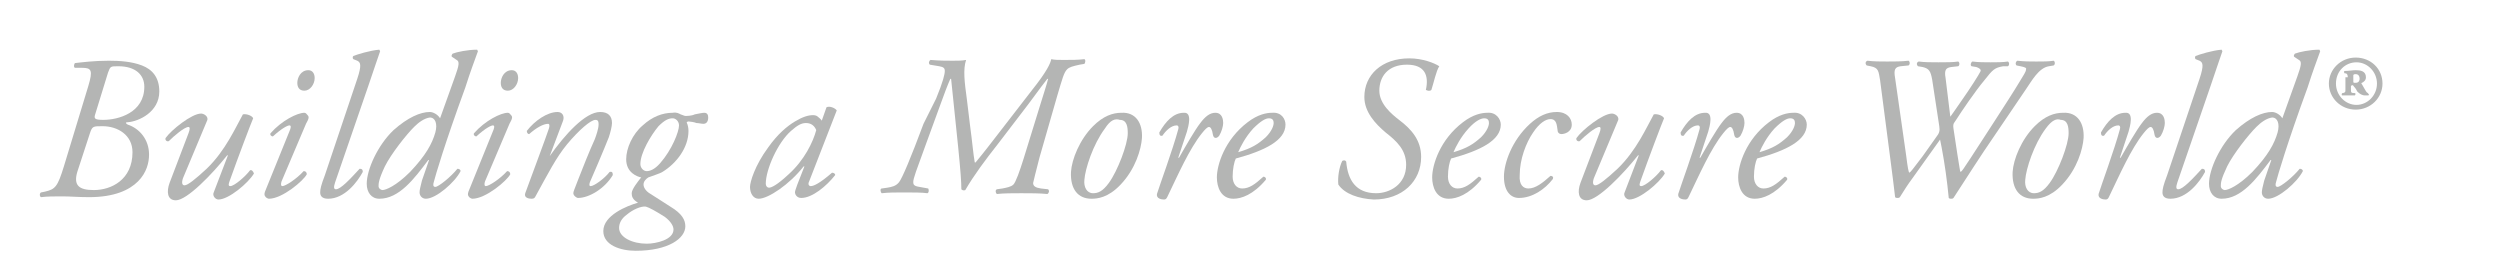 <?xml version="1.0" encoding="utf-8"?>
<!-- Generator: Adobe Illustrator 24.2.1, SVG Export Plug-In . SVG Version: 6.00 Build 0)  -->
<svg version="1.0" id="Layer_1" xmlns="http://www.w3.org/2000/svg" xmlns:xlink="http://www.w3.org/1999/xlink" x="0px" y="0px"
	 viewBox="0 0 317 34" style="enable-background:new 0 0 317 34;" xml:space="preserve">
<style type="text/css">
	.st0{fill:#B4B5B4;}
</style>
<g>
	<path class="st0" d="M11.2,10.9c0.6-2,0.4-2.3-0.8-2.3H9.5C9.3,8.5,9.4,8.1,9.5,8c0.9-0.1,2.4-0.3,4.3-0.3c1.4,0,2.9,0.1,4.2,0.6
		s2.2,1.5,2.2,3.3c0,2.6-2.6,3.8-4,3.9c-0.4,0-0.2,0.2,0,0.3c1.5,0.5,2.7,1.9,2.7,3.8c0,1-0.3,2.3-1.4,3.4s-3,2-6.2,2
		c-1.4,0-2.4-0.1-3.4-0.1S6,24.9,5.2,25c-0.2-0.1-0.2-0.5,0-0.6l0.5-0.1C7,24,7.3,23.7,8.1,21.1L11.2,10.9z M9.8,21.8
		c-0.5,1.7,0.2,2.3,2.1,2.3c2.2,0,4.9-1.3,4.9-4.8c0-2.2-1.9-3.3-3.8-3.3c-1.2,0-1.3,0-1.6,0.9L9.8,21.8z M12.1,14.4
		c-0.2,0.6-0.2,0.8,1,0.8c1.9,0,5.2-0.9,5.2-4.2c0-1.5-1.1-2.6-3.3-2.6c-1,0-1,0-1.3,0.8L12.1,14.4z"/>
	<path class="st0" d="M23.2,22.6c-0.2,0.6-0.1,0.9,0.2,0.9c0.4,0,1.4-0.8,2.8-2.1c2.4-2.3,3.7-5.3,4.6-6.9c0.5-0.1,1.2,0.2,1.3,0.5
		c-0.3,0.7-1.9,4.9-3,8c-0.1,0.3-0.2,0.6,0.1,0.6c0.5,0,1.9-1.2,2.5-2c0.2-0.1,0.4,0.1,0.5,0.4c-0.7,1.2-3.2,3.3-4.5,3.3
		c-0.4,0-0.8-0.5-0.6-0.9l1.8-4.7h-0.1c-1.9,2.4-5.1,5.7-6.5,5.7c-1.1,0-1.2-1.1-0.8-2.2l2.4-6.3c0.2-0.5,0.2-0.8,0-0.8
		c-0.5,0-1.8,1.1-2.5,1.8c-0.3,0.1-0.5-0.2-0.4-0.4c0.7-1,3.3-3.1,4.5-3.1c0.3,0,0.9,0.3,0.8,0.8L23.2,22.6z"/>
	<path class="st0" d="M36.8,16.4c0.1-0.3,0.1-0.5-0.1-0.5s-0.9,0.3-2.1,1.4c-0.2,0-0.4-0.2-0.3-0.4c1.4-1.6,3.4-2.6,4.3-2.6
		c0.2,0,0.3,0.2,0.4,0.3c0.2,0.2,0.2,0.4-0.2,1.1L35.7,23c-0.1,0.3-0.1,0.6,0.1,0.6c0.4,0,1.8-0.9,2.7-1.9c0.3,0,0.4,0.2,0.4,0.4
		c-0.4,0.8-3.1,3.1-4.8,3.1c-0.1,0-0.3-0.1-0.4-0.2c-0.2-0.2-0.2-0.4-0.1-0.7L36.8,16.4z M39.9,9.9c0,0.8-0.6,1.6-1.3,1.6
		s-0.9-0.5-0.9-1c0-0.6,0.4-1.6,1.4-1.6C39.6,8.9,39.9,9.3,39.9,9.9z"/>
	<path class="st0" d="M42.5,23.1c-0.2,0.6-0.2,0.9,0.1,0.9c0.6,0,1.8-1.3,3-2.6c0.3,0,0.4,0.1,0.4,0.4c-0.7,1.3-2.3,3.4-4.4,3.4
		c-0.8,0-1-0.4-1-0.8s0.1-0.9,0.6-2.2L45.3,10c0.6-1.8,0.4-2.1,0-2.3l-0.5-0.2c-0.1-0.1-0.1-0.3,0-0.4c0.5-0.2,2.1-0.7,3.3-0.8
		l0.1,0.2c-0.3,0.9-0.6,1.7-1.5,4.4L42.5,23.1z"/>
	<path class="st0" d="M57.7,9.7c0.5-1.4,0.6-1.9,0.2-2.1l-0.6-0.4c-0.1-0.1,0-0.3,0.1-0.4c0.5-0.2,1.9-0.5,3.1-0.5l0.1,0.2
		c-0.5,1.4-0.9,2.4-1.6,4.6c-2.6,7.1-3.8,11.2-4,12c-0.1,0.3-0.1,0.6,0.2,0.6c0.4,0,2-1.3,2.8-2.3c0.2,0,0.4,0.1,0.4,0.3
		c-0.7,1.4-3.1,3.5-4.4,3.5c-0.5,0-0.8-0.4-0.8-0.8c0-0.3,0.1-0.7,0.3-1.5l0.9-2.6h-0.1c-1.8,2.4-3.7,4.9-6.2,4.9
		c-1,0-1.6-0.8-1.6-1.9c0-1.8,1.4-4.9,3.4-6.8c1.8-1.6,3.4-2.3,4.6-2.3c0.4,0,1,0.3,1.3,0.8L57.7,9.7z M52.5,16.1
		c-1,1-2.9,3.4-3.7,5C48,22.8,48,23.3,48,23.6s0.3,0.5,0.5,0.5c0.4,0,1.7-0.5,3.5-2.3c2-2.1,2.8-3.6,3.2-5c0.3-1.1,0-1.9-0.7-1.9
		C53.8,15,53.1,15.5,52.5,16.1z"/>
	<path class="st0" d="M62.6,16.4c0.1-0.3,0.1-0.5-0.1-0.5s-0.9,0.3-2.1,1.4c-0.2,0-0.4-0.2-0.3-0.4c1.4-1.6,3.4-2.6,4.3-2.6
		c0.2,0,0.3,0.2,0.4,0.3c0.2,0.2,0.2,0.4-0.2,1.1L61.5,23c-0.1,0.3-0.1,0.6,0.1,0.6c0.4,0,1.8-0.9,2.7-1.9c0.3,0,0.4,0.2,0.4,0.4
		c-0.4,0.8-3.1,3.1-4.8,3.1c-0.1,0-0.3-0.1-0.4-0.2c-0.2-0.2-0.2-0.4-0.1-0.7L62.6,16.4z M65.7,9.9c0,0.8-0.6,1.6-1.3,1.6
		s-0.9-0.5-0.9-1c0-0.6,0.4-1.6,1.4-1.6C65.4,8.9,65.7,9.3,65.7,9.9z"/>
	<path class="st0" d="M69.7,19.8c1.9-2.7,4.5-5.6,6.4-5.6c1,0,1.5,0.5,1.5,1.4c0,0.4-0.2,1.2-0.4,1.8c-0.5,1.3-2.3,5.5-2.4,5.7
		c-0.1,0.3-0.1,0.5,0.1,0.5c0.4,0,1.7-0.9,2.4-1.8c0.4-0.1,0.4,0.2,0.4,0.4c-1,1.7-3,2.9-4.4,2.9c-0.2,0-0.6-0.3-0.6-0.6
		c0-0.2,0.1-0.4,0.6-1.7s1.5-3.8,2.1-5.1c0.2-0.5,0.5-1.4,0.5-1.9c0-0.3,0-0.6-0.4-0.6c-0.6,0-2.1,1.3-3.6,3.1
		c-1.4,1.7-2.4,3.7-4,6.6c-0.1,0.2-0.2,0.3-0.5,0.3s-1-0.1-0.8-0.7c0.1-0.3,2.9-7.8,3-8.2c0.1-0.3,0.1-0.6-0.1-0.6
		c-0.6,0-1.5,0.5-2.4,1.3c-0.2,0-0.3-0.2-0.3-0.4c1-1.3,2.6-2.4,3.9-2.4c0.6,0,0.9,0.5,0.7,1.1L69.7,19.8z"/>
	<path class="st0" d="M86.3,14.5c0.3,0.1,0.5,0.2,0.6,0.2c0.2,0,0.8,0,1.2-0.2c0.5-0.1,1-0.2,1.2-0.2c0.4,0,0.5,0.3,0.5,0.6
		c0,0.6-0.3,0.8-0.6,0.8s-0.6-0.1-0.9-0.1c-0.2-0.1-0.8-0.2-1-0.2c-0.1,0-0.3,0.1-0.2,0.2c0.1,0.2,0.2,0.6,0.2,1
		c0,2.1-1.5,4.1-3.3,5.2c-0.3,0.2-1.3,0.5-1.8,0.7c-0.3,0.2-0.6,0.5-0.6,0.9c0,0.3,0.2,0.8,0.9,1.2c0.6,0.4,1.6,1,2.5,1.6
		c1.5,0.9,1.9,1.7,1.9,2.5c0,1.5-2.1,3.1-6.3,3.1c-1.9,0-4.1-0.7-4.1-2.5c0-2,3-3.2,4.4-3.6c-0.7-0.4-0.8-0.8-0.8-1.2
		c0-0.5,0.8-1.5,1.2-2c-0.5-0.1-1.9-0.6-1.9-2.3c0-1.4,0.8-3.2,2.1-4.3c1.2-1.1,2.5-1.6,3.8-1.6C85.8,14.2,86.1,14.4,86.3,14.5
		L86.3,14.5z M85.4,29.1c0-0.4-0.3-1-1.1-1.6c-1.1-0.7-2-1.2-2.4-1.3c-0.6-0.1-1.7,0.4-2.4,1c-0.7,0.5-1,1.1-1,1.7
		c0,1.2,1.7,2,3.5,2C83.2,30.9,85.4,30.4,85.4,29.1z M83.5,16c-1,1.2-2.3,3.4-2.3,4.8c0,0.5,0.4,0.9,0.8,0.9s1-0.2,1.7-1
		c1.5-1.7,2.4-4,2.4-4.8c0-0.5-0.4-0.9-0.8-0.9C84.8,15,84.3,15.2,83.5,16z"/>
	<path class="st0" d="M104.8,13.6c0.4-0.2,1.1,0.1,1.3,0.4c-0.4,1-2.6,6.7-3.5,9c-0.2,0.4,0,0.6,0.2,0.6c0.4,0,1.2-0.4,2.7-1.7
		c0.2,0,0.4,0.1,0.4,0.3c-1.1,1.4-2.9,2.9-4.3,2.9c-0.6,0-0.8-0.5-0.8-0.7s0.1-0.4,0.3-1l0.9-2.3h-0.1c-1.8,2.3-4.5,4.1-5.7,4.1
		c-0.7,0-1.1-0.7-1.1-1.5c0-0.6,0.6-2.7,2.3-5c1.2-1.7,2.4-2.7,3.4-3.3s1.7-0.8,2.3-0.8c0.3,0,0.5,0.1,0.6,0.2s0.4,0.3,0.5,0.5
		L104.8,13.6z M100.3,16.6c-1.7,1.5-3.2,4.9-3.2,6.7c0,0.3,0.2,0.5,0.4,0.5c0.3,0,1-0.3,2.5-1.7c2-1.8,3.1-4.1,3.5-5.6
		c-0.2-0.5-0.6-0.9-1.3-0.9C101.6,15.6,101.1,15.9,100.3,16.6z"/>
	<path class="st0" d="M118.7,12.5c0.9-2.2,1.1-3.1,1.1-3.5s-0.2-0.5-0.7-0.6l-1.2-0.2c-0.2-0.2-0.1-0.5,0.1-0.6
		c1.2,0.1,2,0.1,2.8,0.1c0.6,0,1.2,0,1.7-0.1c-0.4,1.2-0.2,2.8,0.1,5l0.4,3.3c0.3,2.2,0.4,3.6,0.6,4.7h0.1c1-1.2,2-2.5,3-3.8
		l4.1-5.3c2-2.5,2.4-3.5,2.5-4c0.4,0.1,0.9,0.1,1.6,0.1c1,0,1.8,0,2.6-0.1c0.2,0.1,0.1,0.5,0,0.6l-0.6,0.1c-0.9,0.2-1.3,0.3-1.6,0.6
		c-0.4,0.4-0.6,1.2-1.2,3.2l-2.3,8c-0.5,1.9-0.7,2.8-0.8,3.2c0,0.4,0.3,0.6,1,0.7l0.9,0.1c0.2,0.2,0.1,0.5-0.1,0.6
		c-1-0.1-2.1-0.1-3.3-0.1c-1.1,0-2.2,0-3.1,0.1c-0.2-0.2-0.2-0.5,0-0.6l0.7-0.1c0.5-0.1,1.1-0.2,1.4-0.5s0.8-1.7,1.3-3.3l2.1-6.8
		c0.4-1.3,0.8-2.5,1-3.3h-0.1c-0.4,0.5-1,1.3-2.4,3.2l-3.9,5.1c-1.5,1.9-3,3.9-4.1,5.8c-0.2,0.1-0.4,0-0.5-0.1
		c0-0.9-0.1-2.3-0.4-5.3l-0.9-8.7h-0.1c-0.4,0.9-0.8,2-1.2,3.1l-1.9,5.2c-1.2,3.3-1.6,4.3-1.6,4.8c0,0.3,0.1,0.5,0.8,0.6l1.1,0.2
		c0.1,0.2,0.1,0.5-0.1,0.6c-0.7-0.1-1.8-0.1-3-0.1c-1.1,0-1.9,0-2.8,0.1c-0.2-0.2-0.2-0.6,0-0.6l0.7-0.1c0.6-0.1,1.1-0.2,1.5-0.7
		s1.5-3.1,3.1-7.4L118.7,12.5z"/>
	<path class="st0" d="M144.8,17.5c-0.1,1.4-0.8,3.9-2.7,5.9c-1.6,1.7-3,1.8-3.7,1.8c-1.7,0-2.7-1.2-2.6-3.4c0.1-1.6,1.1-4.1,2.8-5.8
		c1.3-1.3,2.5-1.7,3.6-1.7C144,14.2,144.9,15.6,144.8,17.5L144.8,17.5z M140.1,16.3c-1.5,2-2.5,5.1-2.6,6.5
		c-0.1,0.9,0.3,1.7,1.1,1.7c0.6,0,1.2-0.2,2-1.3c1.1-1.5,2.4-4.9,2.4-6.3c0-0.8-0.1-1.7-1-1.7C141.4,15,140.8,15.2,140.1,16.3z"/>
	<path class="st0" d="M150.5,16.7l-1.1,3.3h0.1c0.8-1.4,2-3.5,2.7-4.4c0.6-0.8,1.2-1.3,1.9-1.3c0.9,0,1,0.9,1,1.3
		c0,0.4-0.2,1.1-0.5,1.6c-0.3,0.4-0.7,0.4-0.8-0.1c-0.1-0.7-0.3-1-0.5-1s-0.5,0.3-0.9,0.8c-1.6,2-3,5.2-4.4,8.1
		c-0.1,0.2-0.2,0.3-0.4,0.3c-0.3,0-1-0.1-0.9-0.7c0.3-1,2-5.6,2.7-8.2c0.1-0.3,0-0.5-0.2-0.5c-0.7,0-1.4,0.7-1.8,1.3
		c-0.3,0.1-0.4-0.1-0.4-0.4c0.8-1.4,1.8-2.5,3.1-2.5C151.2,14.2,150.7,16,150.5,16.7L150.5,16.7z"/>
	<path class="st0" d="M163,15.8c0,2-2.6,3.3-6.3,4.3c-0.2,0.4-0.4,1.3-0.4,2.3c0,0.9,0.5,1.5,1.2,1.5c0.9,0,1.6-0.5,2.7-1.5
		c0.2,0,0.4,0.2,0.3,0.4c-1.6,1.9-3.1,2.4-4.1,2.4c-1.6,0-2.1-1.5-2.1-2.7c0-1.6,1-4.8,3.9-7c1.3-1,2.4-1.2,3.1-1.2
		C162.5,14.2,163,15.1,163,15.8L163,15.8z M158.9,16.3c-1,1.1-1.6,2.3-1.9,3c1.7-0.5,2.5-1,3.5-1.9c0.8-0.8,1-1.5,1-1.8
		s-0.1-0.6-0.6-0.6C160.5,15,159.9,15.3,158.9,16.3z"/>
	<path class="st0" d="M169.7,23.4c-0.1-0.9,0.1-2.2,0.5-3c0.2-0.1,0.4-0.1,0.5,0.1c0.2,2.3,1.2,4,3.8,4c1.7,0,3.8-1.1,3.8-3.6
		c0-1.9-1.2-3-2.6-4.1c-1.3-1.1-2.7-2.6-2.7-4.5c0-2.8,2.2-4.9,5.7-4.9c1.7,0,3.2,0.6,3.8,1c-0.4,0.6-0.7,2.1-1,3
		c-0.2,0.2-0.5,0.1-0.7,0c0.4-1.8-0.1-3.2-2.4-3.2c-2.4,0-3.5,1.5-3.5,3.3c0,1.7,1.6,3,2.5,3.7c1.6,1.2,2.8,2.6,2.8,4.7
		c0,3.1-2.4,5.4-6,5.4C172.3,25.2,170.5,24.6,169.7,23.4L169.7,23.4z"/>
	<path class="st0" d="M190.3,15.8c0,2-2.6,3.3-6.3,4.3c-0.2,0.4-0.4,1.3-0.4,2.3c0,0.9,0.5,1.5,1.2,1.5c0.9,0,1.6-0.5,2.7-1.5
		c0.2,0,0.4,0.2,0.3,0.4c-1.6,1.9-3.1,2.4-4.1,2.4c-1.6,0-2.1-1.5-2.1-2.7c0-1.6,1-4.8,3.9-7c1.3-1,2.4-1.2,3.1-1.2
		C189.7,14.2,190.3,15.1,190.3,15.8L190.3,15.8z M186.2,16.3c-1,1.1-1.6,2.3-1.9,3c1.7-0.5,2.5-1,3.5-1.9c0.8-0.8,1-1.5,1-1.8
		s-0.1-0.6-0.6-0.6C187.8,15,187.1,15.3,186.2,16.3z"/>
	<path class="st0" d="M199.3,15.8c0,1-1,1.2-1.3,1.2s-0.5-0.2-0.5-0.5c-0.1-0.6-0.1-1.4-0.9-1.4c-0.6,0-1.4,0.5-2.2,1.7
		c-0.9,1.3-1.7,3.4-1.7,5.4c-0.1,1.3,0.5,1.7,1.1,1.7c0.9,0,1.8-0.7,2.8-1.6c0.3,0,0.4,0.2,0.3,0.4c-1,1.3-2.6,2.4-4.3,2.4
		c-1,0-1.9-0.8-1.9-2.7c0-1.7,1-4.6,3.3-6.7c1.1-1,2.2-1.5,3.4-1.5C198.7,14.2,199.3,15,199.3,15.8L199.3,15.8z"/>
	<path class="st0" d="M202.1,22.6c-0.2,0.6-0.1,0.9,0.2,0.9c0.4,0,1.4-0.8,2.8-2.1c2.4-2.3,3.7-5.3,4.6-6.9c0.5-0.1,1.2,0.2,1.3,0.5
		c-0.3,0.7-1.9,4.9-3,8c-0.1,0.3-0.2,0.6,0.1,0.6c0.5,0,1.9-1.2,2.5-2c0.2-0.1,0.4,0.1,0.5,0.4c-0.7,1.2-3.2,3.3-4.5,3.3
		c-0.4,0-0.8-0.5-0.6-0.9l1.8-4.7h-0.1c-1.9,2.4-5.1,5.7-6.5,5.7c-1.1,0-1.2-1.1-0.8-2.2l2.4-6.3c0.2-0.5,0.2-0.8,0-0.8
		c-0.5,0-1.8,1.1-2.5,1.8c-0.3,0.1-0.5-0.2-0.4-0.4c0.7-1,3.3-3.1,4.5-3.1c0.3,0,0.9,0.3,0.8,0.8L202.1,22.6z"/>
	<path class="st0" d="M216.6,16.7l-1.1,3.3h0.1c0.8-1.4,2-3.5,2.7-4.4c0.6-0.8,1.2-1.3,1.9-1.3c0.9,0,1,0.9,1,1.3
		c0,0.4-0.2,1.1-0.5,1.6c-0.3,0.4-0.7,0.4-0.8-0.1c-0.1-0.7-0.3-1-0.5-1s-0.5,0.3-0.9,0.8c-1.6,2-3,5.2-4.4,8.1
		c-0.1,0.2-0.2,0.3-0.4,0.3c-0.3,0-1-0.1-0.9-0.7c0.3-1,2-5.6,2.7-8.2c0.1-0.3,0-0.5-0.2-0.5c-0.7,0-1.4,0.7-1.8,1.3
		c-0.3,0.1-0.4-0.1-0.4-0.4c0.8-1.4,1.8-2.5,3.1-2.5C217.3,14.2,216.8,16,216.6,16.7L216.6,16.7z"/>
	<path class="st0" d="M229.1,15.8c0,2-2.6,3.3-6.3,4.3c-0.2,0.4-0.4,1.3-0.4,2.3c0,0.9,0.5,1.5,1.2,1.5c0.9,0,1.6-0.5,2.7-1.5
		c0.2,0,0.4,0.2,0.3,0.4c-1.6,1.9-3.1,2.4-4.1,2.4c-1.6,0-2.1-1.5-2.1-2.7c0-1.6,1-4.8,3.9-7c1.3-1,2.4-1.2,3.1-1.2
		C228.5,14.2,229.1,15.1,229.1,15.8L229.1,15.8z M225,16.3c-1,1.1-1.6,2.3-1.9,3c1.7-0.5,2.5-1,3.5-1.9c0.8-0.8,1-1.5,1-1.8
		S227.5,15,227,15C226.6,15,226,15.3,225,16.3z"/>
	<path class="st0" d="M238.4,10.2c-0.2-1.2-0.2-1.6-1.2-1.8l-0.5-0.1c-0.2-0.2-0.2-0.5,0.1-0.6c0.8,0.1,1.6,0.1,2.5,0.1
		s1.8,0,2.7-0.1c0.2,0.1,0.2,0.5,0,0.6l-1,0.1c-0.7,0.1-0.9,0.4-0.7,1.5l1.4,9.8c0.2,1.6,0.3,2.1,0.4,2.2c0.2-0.1,0.4-0.4,1.7-2.1
		l1.7-2.4c0.4-0.5,0.5-0.8,0.4-1.4l-0.9-5.9c-0.2-1.1-0.4-1.4-1.2-1.6l-0.6-0.1c-0.2-0.2-0.2-0.5,0.1-0.6c0.7,0.1,1.6,0.1,2.5,0.1
		c1,0,1.9,0,2.5-0.1c0.2,0.1,0.2,0.5,0,0.6l-0.9,0.1c-0.6,0.1-0.9,0.3-0.7,1.4l0.6,4.9l0.5-0.7l0.9-1.3c1.2-1.7,2.2-3.3,2.4-3.7
		c0.2-0.3-0.2-0.5-0.5-0.6L250,8.4c-0.2-0.1-0.1-0.5,0.1-0.6c0.8,0.1,1.5,0.1,2.3,0.1s1.6,0,2.2-0.1c0.2,0.1,0.2,0.5,0,0.6H254
		c-1.1,0.2-1.3,0.4-2.4,1.8c-1.1,1.3-3,4.1-3.5,4.9c-0.3,0.5-0.5,0.5-0.4,1.2l0.5,3.3c0.3,1.7,0.3,2.1,0.4,2.2
		c0.2-0.1,0.3-0.3,1.3-1.8c0.5-0.8,5.1-7.8,6.1-9.5c0.6-1,0.9-1.4,0.9-1.7c0.1-0.2-0.2-0.3-0.7-0.4l-0.5-0.1
		c-0.2-0.2-0.1-0.5,0.1-0.6c0.9,0.1,1.6,0.1,2.4,0.1c0.9,0,1.6,0,2.2-0.1c0.2,0.1,0.2,0.5,0,0.6l-0.6,0.1c-1.3,0.2-2.2,1.9-2.9,2.9
		l-4,5.9c-1.8,2.6-3.5,5.3-5.2,7.9c-0.1,0.1-0.2,0.1-0.3,0.1s-0.2,0-0.3-0.1c-0.2-2.1-0.5-4.3-0.9-6.4l-0.2-1l-3.5,4.9
		c-0.6,0.8-1.1,1.6-1.6,2.4c-0.1,0.1-0.2,0.1-0.3,0.1s-0.2,0-0.3-0.1c-0.1-0.8-0.4-3.4-0.6-4.8L238.4,10.2z"/>
	<path class="st0" d="M264.2,17.5c-0.1,1.4-0.8,3.9-2.7,5.9c-1.6,1.7-3,1.8-3.7,1.8c-1.7,0-2.7-1.2-2.6-3.4c0.1-1.6,1.1-4.1,2.8-5.8
		c1.3-1.3,2.5-1.7,3.6-1.7C263.4,14.2,264.3,15.6,264.2,17.5L264.2,17.5z M259.4,16.3c-1.5,2-2.5,5.1-2.6,6.5
		c-0.1,0.9,0.3,1.7,1.1,1.7c0.6,0,1.2-0.2,2-1.3c1.1-1.5,2.4-4.9,2.4-6.3c0-0.8-0.1-1.7-1-1.7C260.8,15,260.2,15.2,259.4,16.3z"/>
	<path class="st0" d="M269.9,16.7l-1.1,3.3h0.1c0.8-1.4,2-3.5,2.7-4.4c0.6-0.8,1.2-1.3,1.9-1.3c0.9,0,1,0.9,1,1.3
		c0,0.4-0.2,1.1-0.5,1.6c-0.3,0.4-0.7,0.4-0.8-0.1c-0.1-0.7-0.3-1-0.5-1s-0.5,0.3-0.9,0.8c-1.6,2-3,5.2-4.4,8.1
		c-0.1,0.2-0.2,0.3-0.4,0.3c-0.3,0-1-0.1-0.9-0.7c0.3-1,2-5.6,2.7-8.2c0.1-0.3,0-0.5-0.2-0.5c-0.7,0-1.4,0.7-1.8,1.3
		c-0.3,0.1-0.4-0.1-0.4-0.4c0.8-1.4,1.8-2.5,3.1-2.5C270.6,14.2,270.1,16,269.9,16.7L269.9,16.7z"/>
	<path class="st0" d="M276.1,23.1c-0.2,0.6-0.2,0.9,0.1,0.9c0.6,0,1.8-1.3,3-2.6c0.3,0,0.4,0.1,0.4,0.4c-0.7,1.3-2.3,3.4-4.4,3.4
		c-0.8,0-1-0.4-1-0.8s0.1-0.9,0.6-2.2l4.1-12.2c0.6-1.8,0.4-2.1,0-2.3l-0.5-0.2c-0.1-0.1-0.1-0.3,0-0.4c0.5-0.2,2.1-0.7,3.3-0.8
		l0.1,0.2c-0.3,0.9-0.6,1.7-1.5,4.4L276.1,23.1z"/>
	<path class="st0" d="M291.3,9.7c0.5-1.4,0.6-1.9,0.2-2.1l-0.6-0.4c-0.1-0.1,0-0.3,0.1-0.4c0.5-0.2,1.9-0.5,3.1-0.5l0.1,0.2
		c-0.5,1.4-0.9,2.4-1.6,4.6c-2.6,7.1-3.8,11.2-4,12c-0.1,0.3-0.1,0.6,0.2,0.6c0.4,0,2-1.3,2.8-2.3c0.2,0,0.4,0.1,0.4,0.3
		c-0.7,1.4-3.1,3.5-4.4,3.5c-0.5,0-0.8-0.4-0.8-0.8c0-0.3,0.1-0.7,0.3-1.5l0.9-2.6h-0.1c-1.8,2.4-3.7,4.9-6.2,4.9
		c-1,0-1.6-0.8-1.6-1.9c0-1.8,1.4-4.9,3.4-6.8c1.8-1.6,3.4-2.3,4.6-2.3c0.4,0,1,0.3,1.3,0.8L291.3,9.7z M286.1,16.1
		c-1,1-2.9,3.4-3.7,5c-0.8,1.7-0.8,2.1-0.8,2.5c0,0.3,0.3,0.5,0.5,0.5c0.4,0,1.7-0.5,3.5-2.3c2-2.1,2.8-3.6,3.2-5
		c0.3-1.1,0-1.9-0.7-1.9C287.4,15,286.7,15.5,286.1,16.1z"/>
	<path class="st0" d="M302.1,10.6c0,1.8-1.5,3.3-3.4,3.3s-3.4-1.5-3.4-3.3s1.5-3.3,3.4-3.3S302.1,8.7,302.1,10.6z M296.2,10.6
		c0,1.5,1.2,2.7,2.6,2.7s2.6-1.2,2.6-2.7s-1.2-2.7-2.6-2.7S296.2,9,296.2,10.6z M297.7,9.8c0-0.3-0.1-0.5-0.3-0.5h-0.1
		c-0.1-0.1-0.1-0.3,0-0.3c0.5,0,1-0.1,1.4-0.1c0.6,0,1.3,0.1,1.3,0.9c0,0.4-0.3,0.6-0.5,0.7c-0.1,0-0.1,0.1,0,0.2
		c0.3,0.5,0.5,0.9,0.6,1s0.2,0.1,0.2,0.2c0.1,0,0.1,0.2,0,0.2s-0.2,0-0.4,0c-0.4,0-0.7-0.2-1-0.5c-0.1-0.2-0.2-0.4-0.4-0.6
		c-0.1-0.1-0.1-0.2-0.2-0.2s-0.2,0.1-0.2,0.1v0.4c0,0.4,0,0.5,0.4,0.5h0.1c0.1,0,0.1,0.2,0,0.3c-0.3,0-0.5,0-0.8,0s-0.5,0-0.8,0
		c-0.1,0-0.1-0.2,0-0.3h0.1c0.3-0.1,0.3-0.1,0.3-0.5V9.8H297.7z M298.4,10.3c0,0.2,0,0.2,0.3,0.2c0.4,0,0.5-0.3,0.5-0.5
		c0-0.4-0.2-0.6-0.5-0.6s-0.3,0.1-0.3,0.2V10.3z"/>
</g>
</svg>
